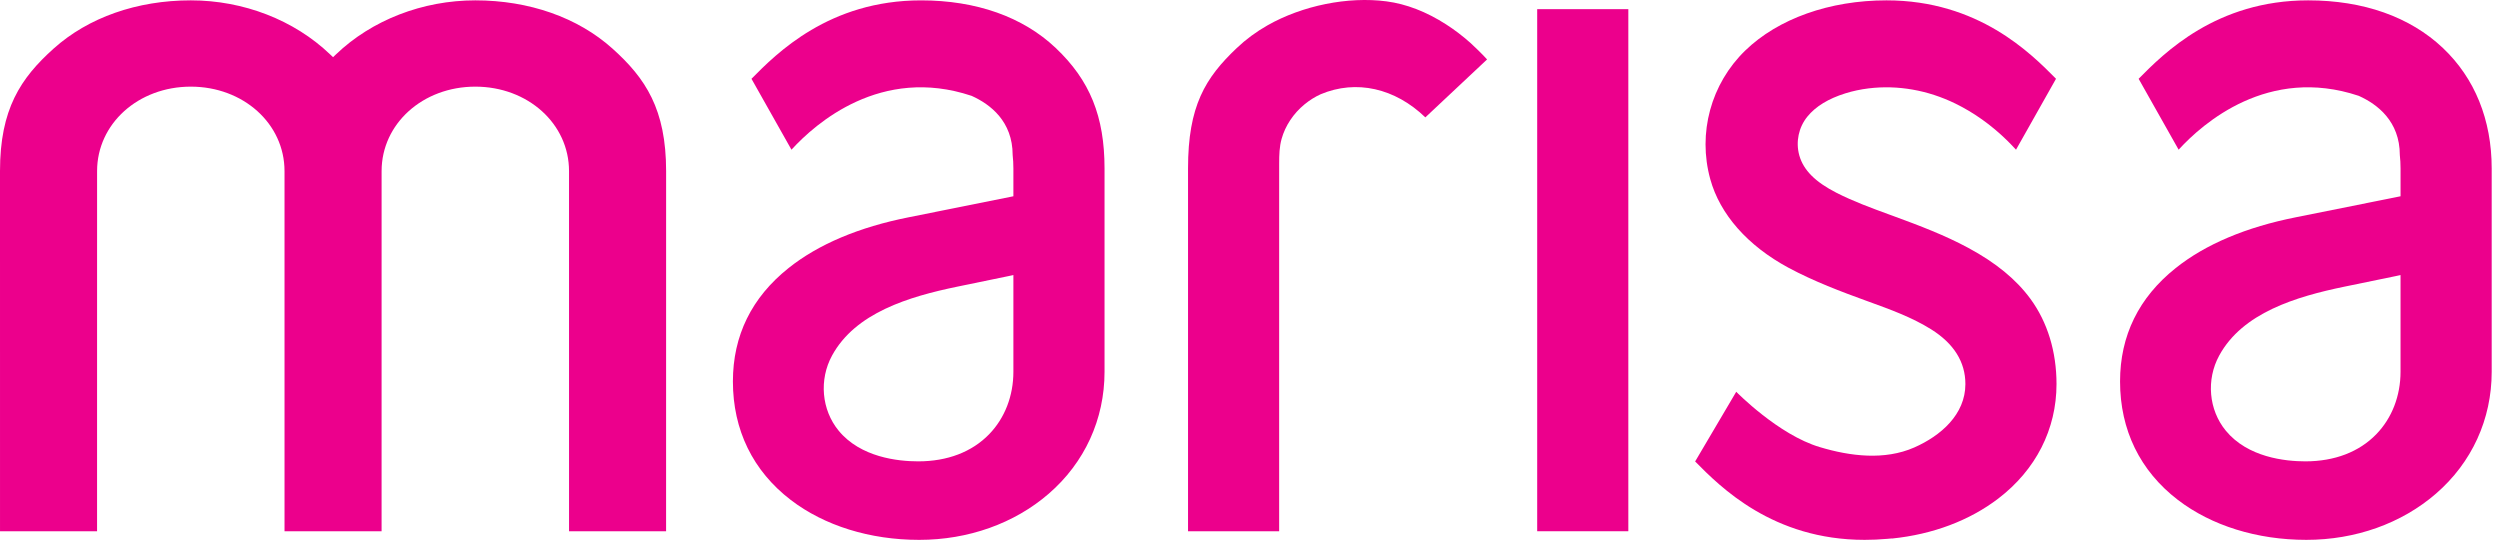 <svg width="301" height="66" viewBox="0 0 301 66" fill="none" xmlns="http://www.w3.org/2000/svg">
<path d="M73.732 5.842C69.564 2.103 63.703 0.043 57.226 0.043C50.883 0.043 44.771 2.413 40.456 6.544L40.098 6.886L39.74 6.544C35.425 2.413 29.314 0.043 22.972 0.043C16.495 0.043 10.634 2.103 6.465 5.842C2.474 9.422 0 13.141 0 20.601L0.002 63.961H11.687L11.689 20.601C11.689 14.899 16.644 10.432 22.972 10.432C29.299 10.432 34.256 14.899 34.256 20.601L34.257 63.961H45.943L45.945 20.601C45.945 14.899 50.9 10.432 57.227 10.432C63.555 10.432 68.511 14.899 68.511 20.601L68.513 63.961H80.197L80.201 20.601C80.198 13.141 77.724 9.422 73.732 5.842Z" fill="#EC008C"/>
<path d="M127.11 5.778C123.147 2.026 117.539 0.044 110.891 0.044C99.823 0.044 93.513 6.416 90.478 9.486L95.293 18.024L95.318 17.997C98.199 14.847 106.077 7.909 116.954 11.531L117.003 11.55C119.246 12.562 121.917 14.615 121.924 18.653L121.925 18.68C121.982 19.186 122.012 19.726 122.012 20.283V23.631L109.443 26.153C103.417 27.348 98.542 29.406 94.949 32.269C90.499 35.814 88.242 40.408 88.242 45.926C88.242 51.766 90.648 56.697 95.203 60.19C99.247 63.291 104.74 65 110.669 65C116.583 65 122.12 63.029 126.26 59.45C130.597 55.7 132.986 50.484 132.986 44.76V20.284C132.984 14.015 131.227 9.677 127.11 5.778ZM122.012 44.759C122.012 47.67 120.976 50.342 119.095 52.28C117.022 54.416 114.07 55.547 110.557 55.547C108.111 55.547 103.611 55.067 100.97 51.849C98.913 49.344 98.596 45.71 100.182 42.803C102.988 37.662 109.393 35.724 115.291 34.507L115.942 34.373C117.249 34.106 120.309 33.48 121.39 33.249L122.012 33.116V44.759Z" fill="#EC008C"/>
<path d="M177.042 5.167C176.108 4.336 175.119 3.584 174.102 2.931C171.728 1.408 169.316 0.476 166.928 0.163C162.296 -0.443 156.805 0.665 152.6 3.056C151.249 3.824 150.009 4.739 148.913 5.778C145.103 9.385 143.039 12.766 143.039 20.284V63.962H154.01L154.011 22.663C154.011 21.674 154.011 20.683 154.012 19.695C154.013 18.638 154.036 17.683 154.307 16.711C154.75 15.133 155.731 13.658 157.072 12.559C157.679 12.061 158.334 11.652 159.017 11.344C163.285 9.556 167.955 10.603 171.611 14.132C176.502 9.534 178.34 7.809 179.044 7.155C178.463 6.503 177.28 5.381 177.042 5.167Z" fill="#EC008C"/>
<path d="M277.904 0.043C266.836 0.043 260.526 6.416 257.491 9.486L262.307 18.023L262.332 17.996C265.214 14.846 273.092 7.909 283.969 11.531L284.017 11.55C286.261 12.562 288.931 14.615 288.939 18.653L288.94 18.679C288.997 19.186 289.026 19.725 289.026 20.283V23.631L276.457 26.152C270.431 27.348 265.554 29.405 261.963 32.268C257.511 35.813 255.255 40.408 255.255 45.925C255.255 51.765 257.662 56.697 262.216 60.189C266.261 63.291 271.753 64.999 277.683 64.999C283.597 64.999 289.134 63.028 293.275 59.449C297.611 55.7 300 50.483 300 44.76V20.284C300 14.433 297.969 9.417 294.125 5.778C290.159 2.026 284.552 0.043 277.904 0.043ZM289.024 44.759C289.024 47.67 287.988 50.342 286.107 52.28C284.035 54.416 281.083 55.547 277.569 55.547C275.124 55.547 270.624 55.067 267.982 51.849C265.925 49.344 265.608 45.711 267.195 42.803C270 37.662 276.406 35.724 282.303 34.507L282.933 34.378C284.244 34.109 287.315 33.481 288.403 33.251L289.024 33.117V44.759V44.759Z" fill="#EC008C"/>
<path d="M236.97 29.838C234.144 28.317 231.2 27.198 227.922 25.995L227.44 25.82C225.325 25.045 223.141 24.246 221.119 23.215C218.569 21.915 217.147 20.493 216.645 18.74L216.629 18.686C216.19 17.067 216.556 15.332 217.611 14.036C218.601 12.817 220.137 11.877 222.175 11.241C223.075 10.959 224.026 10.758 224.994 10.64C228.497 10.216 232.107 10.85 235.429 12.471C237.656 13.558 239.751 15.051 241.653 16.908C241.742 16.995 242.521 17.783 242.703 17.995L242.729 18.024L242.744 17.996C242.778 17.934 247.264 9.982 247.544 9.485C244.506 6.413 238.198 0.043 227.131 0.043C220.286 0.043 214.086 2.247 210.123 6.09C205.996 10.092 204.386 16.027 205.918 21.576C207.085 25.81 210.425 29.591 215.318 32.227C218.381 33.876 221.743 35.139 224.653 36.195L225.022 36.329C227.569 37.253 230.205 38.206 232.521 39.657C235.25 41.37 236.633 43.585 236.633 46.241C236.633 49.901 233.673 52.47 230.475 53.877C226.912 55.443 222.772 54.937 219.109 53.833C214.128 52.359 209.093 47.22 209.043 47.169L204.094 55.561C207.134 58.636 213.443 64.999 224.502 64.999C225.398 64.999 226.312 64.959 227.223 64.877L227.783 64.827V64.841L227.803 64.839C232.695 64.341 237.115 62.678 240.585 60.032C245.111 56.58 247.604 51.683 247.604 46.241C247.604 42.334 246.52 38.789 244.47 35.989C242.745 33.638 240.293 31.625 236.97 29.838Z" fill="#EC008C"/>
<path d="M196.051 1.103H185.078V63.961H196.051V1.103Z" fill="#EC008C"/>
</svg>
